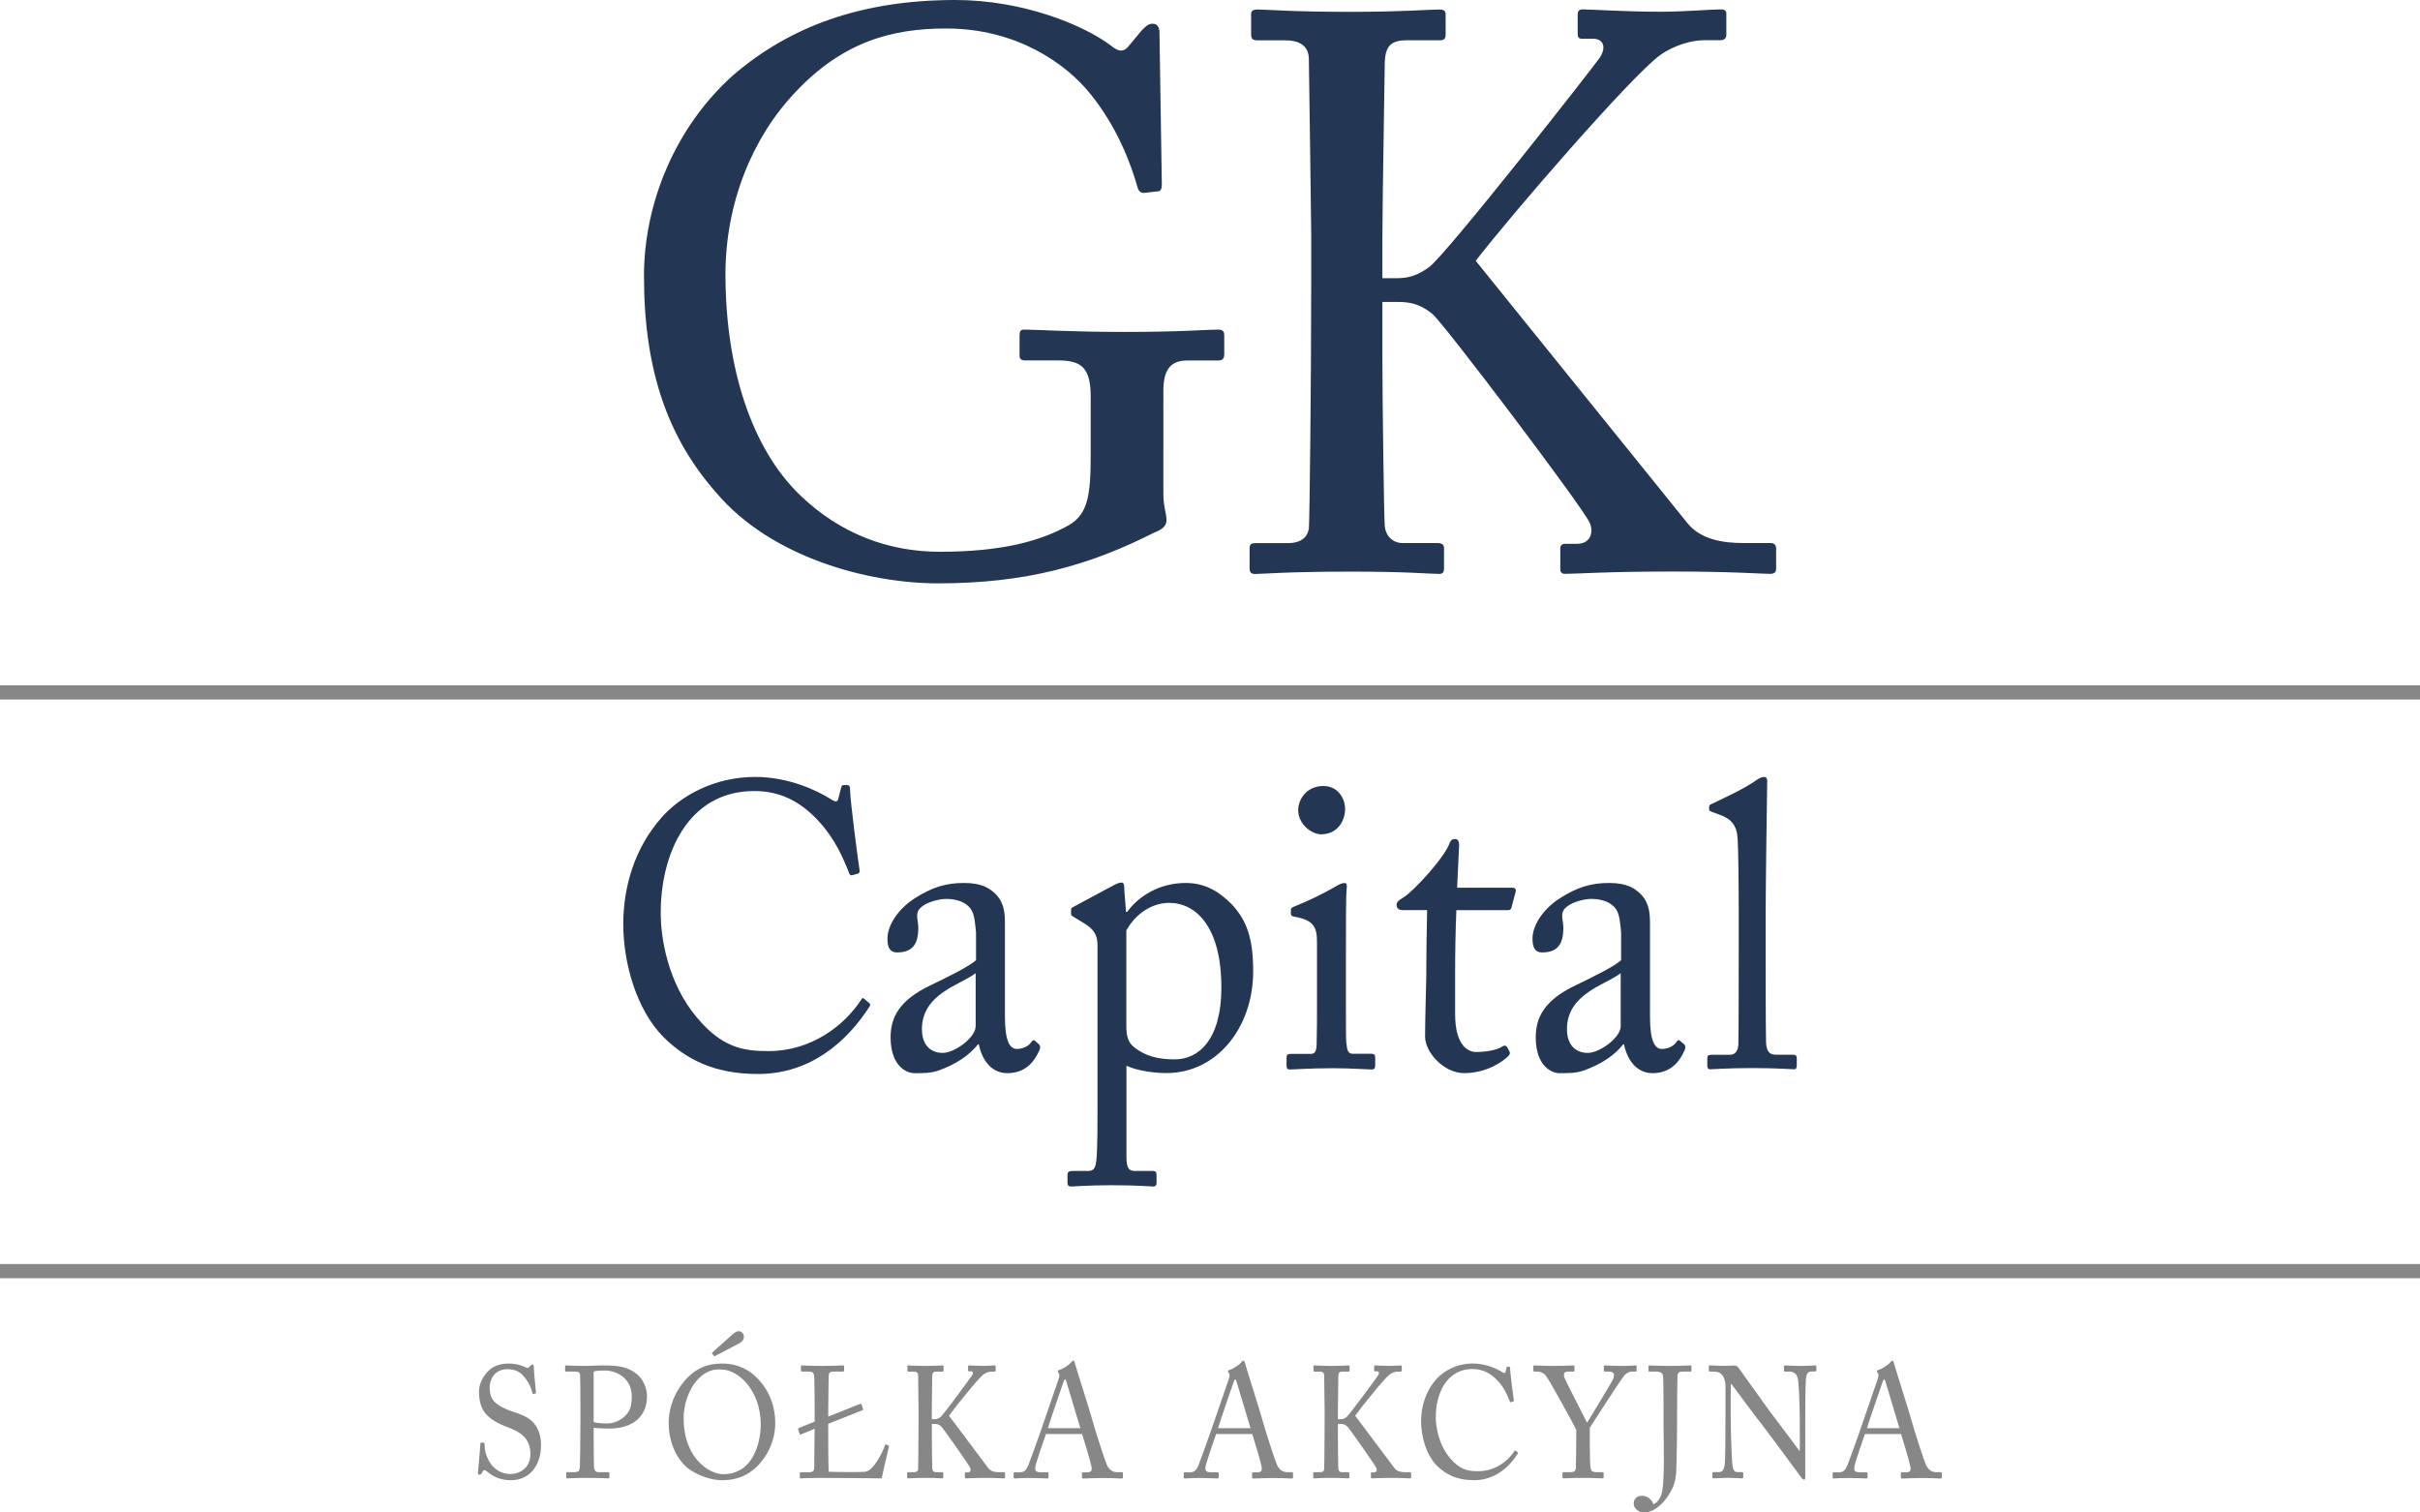<?xml version="1.0" encoding="utf-8"?>
<!-- Generator: Adobe Illustrator 23.1.0, SVG Export Plug-In . SVG Version: 6.00 Build 0)  -->
<svg version="1.1" id="Layer_1" xmlns="http://www.w3.org/2000/svg" xmlns:xlink="http://www.w3.org/1999/xlink" x="0px" y="0px"
	 viewBox="0 0 453.54 283.46" style="enable-background:new 0 0 453.54 283.46;" xml:space="preserve">
<style type="text/css">
	.st0{fill:#233754;}
	.st1{fill:#878787;}
</style>
<g>
	<path class="st0" d="M175.8,109.33c16.59,0,28.44-3.41,40.45-9.48c1.48-0.59,2.37-1.19,2.37-2.37s-0.59-2.67-0.59-4.74V73.19
		c0-4.59,1.93-5.63,4.59-5.63h5.78c0.89,0,1.04-0.59,1.04-1.19v-3.56c0-0.59-0.15-1.04-1.18-1.04c-2.08,0-6.82,0.44-17.48,0.44
		c-10.07,0-16.74-0.44-18.81-0.44c-0.74,0-0.89,0.3-0.89,1.19v3.7c0,0.59,0.3,0.89,1.04,0.89h6.22c4.44,0,6.07,1.48,6.07,6.82v10.96
		c0,7.7-0.59,10.96-4,13.04c-5.19,2.96-12.44,5.04-24.3,5.04c-9.63,0-18.67-3.41-26.07-10.52c-9.19-8.74-14.08-24-14.08-41.48
		c0-13.33,5.04-25.63,13.04-34.07c8.89-9.48,18.08-12,28.3-12c13.33,0,22.52,6.67,26.96,12.15c5.19,6.37,7.7,13.33,8.89,17.48
		c0.15,0.74,0.59,1.19,1.18,1.19l2.67-0.3c0.59,0,0.74-0.59,0.74-1.33l-0.44-28.3c0-1.04-0.3-1.78-1.33-1.78
		c-0.89,0-1.48,0.74-2.07,1.33l-2.22,2.67c-0.89,1.19-1.78,1.48-3.41,0.15C203.21,4.74,191.8,0,179.06,0
		c-17.78,0-31.11,5.04-41.63,14.07c-10.96,9.78-16.74,24.15-16.74,37.63c0,17.93,4.59,30.52,13.63,40.74
		C144.54,104.45,162.62,109.33,175.8,109.33z M269.74,107.56c0.74,0,0.89-0.44,0.89-1.04v-3.85c0-0.59-0.44-0.89-1.18-0.89h-6.52
		c-1.93,0-3.26-1.33-3.41-3.26c-0.15-2.07-0.44-23.85-0.44-31.26V56.59h2.82c2.22,0,4.15,0.3,6.52,2.22
		c1.93,1.48,28.15,36.15,29.48,39.11c0.74,1.48,0.44,4-2.37,4h-2.22c-0.59,0-0.89,0.3-0.89,0.89v3.85c0,0.59,0.3,0.89,0.89,0.89
		c2.08,0,7.85-0.44,20.15-0.44c11.11,0,16.74,0.44,18.22,0.44c0.89,0,1.19-0.3,1.19-1.04v-3.7c0-0.59-0.3-1.04-1.04-1.04h-5.19
		c-3.55,0-7.85-0.59-10.37-3.7l-39.7-49.19c6.37-8.3,29.04-34.52,34.52-38.52c2.67-1.93,6.07-2.82,8.15-2.82h3.11
		c0.74,0,1.19-0.3,1.19-1.04v-4c0-0.44-0.3-0.74-1.04-0.74c-1.78,0-6.96,0.44-11.26,0.44c-6.81,0-12.89-0.44-14.67-0.44
		c-0.59,0-0.89,0.3-0.89,1.04v3.41c0,0.74,0.15,1.04,0.74,1.04h2.07c1.93,0,2.67,1.48,1.33,3.56c-1.33,1.93-28.74,36.89-32,39.26
		c-2.07,1.48-3.7,2.07-6.07,2.07h-2.67v-7.41c0-7.26,0.44-30.37,0.44-32.59c0-3.56,1.18-4.59,4.15-4.59h6.22
		c0.74,0,1.04-0.3,1.04-1.04V2.67c0-0.59-0.3-0.89-1.19-0.89c-1.93,0-6.81,0.44-16.74,0.44c-11.11,0-15.56-0.44-17.33-0.44
		c-0.89,0-1.19,0.3-1.19,0.89v3.85c0,0.74,0.3,1.04,1.19,1.04h5.19c3.7,0,4.44,1.93,4.44,3.56c0,1.19,0.44,30.07,0.44,32.74v8.59
		c0,18.52-0.3,45.33-0.44,46.67c-0.3,1.48-1.33,2.67-4,2.67h-6.07c-0.59,0-1.04,0.15-1.04,0.89v3.85c0,0.74,0.29,1.04,1.04,1.04
		c1.33,0,6.07-0.44,17.78-0.44C263.52,107.11,267.96,107.56,269.74,107.56z"/>
	<path class="st0" d="M161.93,187.18c-0.21-0.23-0.35-0.15-0.56,0.23c-3.23,4.9-9.4,9.58-17.33,9.58c-4.7,0-8.7-0.61-13.47-6.34
		c-5.47-6.49-6.74-15.01-6.74-19.39c-0.07-11.01,4.98-23.01,17.54-23.01c5.54,0,9.26,2.57,12.21,5.81c2.95,3.24,4.49,6.86,5.47,9.36
		c0.21,0.6,0.35,0.68,0.7,0.6l1.05-0.3c0.28-0.07,0.35-0.38,0.28-0.75c-0.35-2.11-1.75-13.2-1.75-14.64c0-1.05-0.14-1.21-0.77-1.21
		s-0.77,0-0.91,0.45l-0.56,2.19c-0.14,0.53-0.49,0.6-1.4,0c-2.53-1.58-7.79-4.15-14.18-4.15c-7.65,0-13.96,3.55-17.54,7.62
		c-5.05,5.73-7.16,12.97-7.16,19.99c0,7.24,2.46,15.99,7.51,21.12c4.21,4.15,9.47,6.94,17.75,6.94c9.89,0,16.7-6.11,20.91-12.67
		c0.21-0.38,0.07-0.53-0.14-0.68L161.93,187.18z M193.97,195.06c-0.3-0.24-0.45-0.08-0.75,0.32c-0.37,0.57-1.43,1.21-2.63,1.21
		c-1.35,0-2.25-1.45-2.25-6.06v-17.13c0-2.18-0.07-4.04-1.65-5.74c-1.05-1.05-2.48-2.18-6.01-2.18c-3.38,0-6.01,0.81-9.17,2.83
		c-3.08,1.94-5.19,5.01-5.19,7.6c0,1.86,0.6,2.59,1.8,2.59c3.08,0,3.98-1.78,3.98-4.61c0-1.45-0.68-2.67,0.38-3.72
		c1.05-1.05,3.38-1.7,4.88-1.7c2.18,0,3.68,0.73,4.51,1.78c0.83,1.05,0.9,3.15,1.05,4.53v5.17c-1.2,1.13-5.11,3.07-8.49,4.69
		c-5.94,2.83-7.52,6.06-7.52,9.78c0,5.09,2.71,6.71,4.51,6.71c1.65,0,3.01,0,4.43-0.48c3.38-1.21,5.86-2.91,7.44-4.93h0.15
		c0.68,3.31,2.63,5.41,5.34,5.41c3.83,0,5.26-2.75,5.86-3.96c0.45-0.81,0.3-1.21,0.08-1.45L193.97,195.06z M182.85,192.32
		c0,2.18-3.98,5.01-6.16,5.01c-2.25,0-3.91-1.45-3.91-4.45c0-6.71,7.36-8.32,10.07-10.5V192.32z M222.22,165.48
		c-5.04,0-8.94,2.59-10.97,5.42h-0.22l-0.3-3.88c0-1.21-0.15-1.62-0.53-1.62c-0.53,0-1.13,0.32-1.73,0.64l-7.21,3.88
		c-0.38,0.16-0.53,0.32-0.53,0.57v0.65c0,0.24,0,0.48,0.53,0.73l1.73,1.05c2.18,1.29,2.7,2.42,2.7,4.36v26.1
		c0,7.92,0,12.29-0.22,14.06c-0.15,1.21-0.3,2.02-1.58,2.02h-2.93c-0.75,0-0.9,0.32-0.9,0.73v1.45c0,0.48,0.15,0.73,0.68,0.73
		c0.6,0,3.23-0.24,7.59-0.24c4.81,0,7.36,0.24,7.74,0.24c0.53,0,0.68-0.24,0.68-0.73v-1.37c0-0.49-0.08-0.81-0.68-0.81h-3.31
		c-1.13,0-1.65-0.41-1.65-2.67v-17.05c2.33,1.05,5.49,1.37,7.52,1.37c9.39,0,16.23-8.48,16.23-19.07c0-6.22-1.2-9.54-4.06-12.61
		C228.61,167.26,226.06,165.48,222.22,165.48z M220.19,198.54c-3.08,0-5.41-0.57-7.52-2.18c-1.43-1.05-1.58-2.5-1.58-4.28v-17.7
		c1.8-3.23,4.88-5.17,8.04-5.17c5.03,0,9.77,4.53,9.77,15.84C228.91,195.06,224.48,198.54,220.19,198.54z M243.3,151.83
		c0,2.67,2.55,4.53,4.28,4.53c3.16,0,4.51-2.59,4.51-4.77c0-1.86-1.28-4.28-4.06-4.28C244.95,147.3,243.3,149.73,243.3,151.83z
		 M256.97,197.49h-3.46c-0.83,0-1.05-0.57-1.2-2.1c-0.07-0.89-0.07-3.8-0.07-6.95v-8.81c0-6.71,0-11.8,0.15-13.17
		c0.08-0.57,0-0.97-0.38-0.97c-0.45,0-0.83,0.16-1.43,0.49c-2.86,1.7-5.71,2.99-8.12,3.96c-0.38,0.16-0.53,0.32-0.53,0.57v0.73
		c0,0.32,0.15,0.49,0.68,0.57c3.76,0.65,4.21,2.1,4.21,4.85v11.88c0,2.43,0,4.93-0.07,7.36c-0.08,1.29-0.38,1.62-1.2,1.62h-3.68
		c-0.53,0-0.75,0.16-0.75,0.65v1.62c0,0.48,0.22,0.65,0.6,0.65c0.83,0,3.76-0.24,8.12-0.24c3.16,0,6.61,0.24,7.21,0.24
		c0.53,0,0.68-0.24,0.68-0.81v-1.38C257.73,197.73,257.58,197.49,256.97,197.49z M283.52,166.37h-10.44l0.38-7.92
		c0-0.65-0.15-1.21-0.75-1.21c-0.45,0-0.83,0.16-1.05,0.81c-0.98,2.75-6.76,8.97-8.57,10.1c-0.9,0.57-1.35,0.81-1.35,1.45
		s0.45,0.97,1.13,0.97h4.59c-0.08,3.39-0.15,8.89-0.15,10.34v1.78c0,1.13-0.23,8.25-0.23,11.56c0,3.07,3.61,6.87,7.29,6.87
		c4.51,0,7.59-2.42,8.34-3.23c0.23-0.24,0.38-0.57,0.15-0.89l-0.38-0.73c-0.23-0.32-0.53-0.4-0.9-0.16
		c-1.05,0.73-3.23,1.05-4.96,1.05c-1.35,0-3.91-1.05-3.91-7.11v-8.08c0-3.72,0.08-7.68,0.23-11.39h9.69c0.45,0,0.6-0.24,0.68-0.65
		l0.75-2.83C284.19,166.78,283.97,166.37,283.52,166.37z M314.86,195.06c-0.3-0.24-0.45-0.08-0.75,0.32
		c-0.38,0.57-1.43,1.21-2.63,1.21c-1.35,0-2.25-1.45-2.25-6.06v-17.13c0-2.18-0.08-4.04-1.65-5.74c-1.05-1.05-2.48-2.18-6.01-2.18
		c-3.38,0-6.01,0.81-9.17,2.83c-3.08,1.94-5.19,5.01-5.19,7.6c0,1.86,0.6,2.59,1.8,2.59c3.08,0,3.98-1.78,3.98-4.61
		c0-1.45-0.68-2.67,0.38-3.72c1.05-1.05,3.38-1.7,4.89-1.7c2.18,0,3.68,0.73,4.51,1.78c0.83,1.05,0.9,3.15,1.05,4.53v5.17
		c-1.2,1.13-5.11,3.07-8.49,4.69c-5.94,2.83-7.51,6.06-7.51,9.78c0,5.09,2.7,6.71,4.51,6.71c1.65,0,3.01,0,4.44-0.48
		c3.38-1.21,5.86-2.91,7.44-4.93h0.15c0.68,3.31,2.63,5.41,5.34,5.41c3.83,0,5.26-2.75,5.86-3.96c0.45-0.81,0.3-1.21,0.08-1.45
		L314.86,195.06z M303.74,192.32c0,2.18-3.98,5.01-6.16,5.01c-2.25,0-3.91-1.45-3.91-4.45c0-6.71,7.36-8.32,10.07-10.5V192.32z
		 M335.96,197.67h-3.16c-1.47,0-1.75-1.06-1.82-2.34c-0.07-2.34-0.07-13.73-0.07-17.65v-6.71c0-4.15,0.21-19.84,0.28-23.99
		c0.07-0.98-0.07-1.36-0.56-1.36c-0.42,0-0.84,0.15-1.47,0.6c-2.6,1.81-5.75,3.17-8.21,4.38c-0.42,0.15-0.63,0.3-0.63,0.53v0.6
		c0,0.15,0.07,0.23,0.42,0.38l1.4,0.53c2.24,0.76,3.37,1.96,3.51,4.53c0.14,1.96,0.21,8.82,0.21,14.18v4.75
		c0,4.38,0,17.35-0.07,19.69c-0.07,1.36-0.77,1.89-1.54,1.89h-3.37c-0.77,0-0.91,0.15-0.91,0.68v1.28c0,0.45,0.14,0.76,0.49,0.76
		c0.63,0,3.44-0.23,7.93-0.23c4.35,0,7.44,0.23,7.93,0.23c0.28,0,0.42-0.3,0.42-0.76v-1.28
		C336.73,197.89,336.59,197.67,335.96,197.67z"/>
	<path class="st1" d="M95.76,264.44c-0.8-0.27-2.34-0.92-3.14-1.78c-0.69-0.77-0.85-1.75-0.85-2.58c0-1.51,0.88-3.47,3.33-3.47
		c1.29,0,2.26,0.41,3,1.27c1.13,1.27,1.49,2.43,1.71,3.29c0.03,0.09,0.08,0.12,0.16,0.09l0.33-0.09c0.11-0.03,0.14-0.09,0.14-0.24
		c-0.03-0.65-0.39-3.68-0.39-4.71c0-0.27-0.08-0.5-0.22-0.5c-0.14,0-0.22,0.06-0.36,0.18l-0.36,0.36c-0.14,0.15-0.27,0.18-0.52,0.03
		c-0.47-0.24-1.68-0.74-3.25-0.74c-1.49,0-2.86,0.42-3.86,1.42c-0.86,0.86-1.71,2.31-1.71,3.79c0,1.95,0.47,3.35,1.38,4.33
		c1.19,1.33,3.17,2.08,4.02,2.4c2.2,0.83,4.24,1.96,4.24,5.01c0,2.67-2.09,3.76-3.75,3.76c-1.52,0-3.03-0.8-3.86-2.19
		c-0.91-1.51-0.96-2.49-0.99-3.44c0-0.18-0.06-0.24-0.17-0.24l-0.41-0.03c-0.11,0-0.16,0-0.19,0.18c-0.08,0.86-0.36,4.63-0.47,5.36
		c-0.06,0.33,0.08,0.48,0.25,0.48c0.19,0,0.33-0.03,0.5-0.36c0.17-0.3,0.28-0.51,0.44-0.51c0.14,0,0.3,0.09,0.63,0.36
		c1.1,0.92,2.45,1.54,4.38,1.54c3.64,0,5.62-2.99,5.62-6.49c0-1.96-0.5-3.11-1.21-4.03C99.21,265.59,97.66,265.09,95.76,264.44z
		 M119.16,257.38c-1.57-1.15-3.03-1.48-6.14-1.48c-0.91,0-2.53,0.09-3.03,0.09c-2.62,0-3.61-0.09-3.91-0.09
		c-0.14,0-0.17,0.06-0.17,0.21v0.71c0,0.18,0.03,0.24,0.17,0.24h1.57c0.74,0,1.02,0.06,1.07,0.65c0.03,0.3,0.06,3.53,0.06,5.48v3.41
		c0,3.44-0.08,8.06-0.11,8.36c-0.08,0.8-0.28,0.95-1.21,0.95h-1.19c-0.14,0-0.16,0.06-0.16,0.21v0.74c0,0.12,0.03,0.21,0.22,0.21
		c0.3,0,1.38-0.09,3.8-0.09c2.59,0,3.44,0.09,3.83,0.09c0.22,0,0.25-0.09,0.25-0.24v-0.71c0-0.12-0.03-0.21-0.22-0.21h-1.76
		c-0.58,0-0.85-0.29-0.91-0.95c-0.03-0.42-0.06-4.45-0.06-5.84v-1.54c0.88,0.12,1.98,0.15,3,0.15c4.38,0,7-2.31,7-6.05
		C121.25,259.99,120.45,258.33,119.16,257.38z M117.67,264.76c-0.72,1.04-2.2,2.02-3.88,2.02c-1.07,0-1.98-0.09-2.53-0.27v-9.45
		c0.55-0.21,1.68-0.21,2.15-0.21c1.62,0,4.99,1.04,4.99,4.92C118.39,262.81,118.28,263.9,117.67,264.76z M135.34,255.55
		c-2.31,0-5.04,0.59-7.46,3.76c-2.12,2.75-2.56,5.57-2.56,7.38c0,4.33,2.09,7.53,4.05,8.8c2.18,1.45,4.57,1.93,5.92,1.93
		c3.8,0,6.25-1.78,7.93-4.18c1.43-2.08,2.07-4.33,2.07-6.49c0-4.09-1.76-6.99-3.77-8.86C139.33,255.93,137.07,255.55,135.34,255.55z
		 M135.5,276.29c-2.34,0-7.38-2.76-7.38-10.55c0-2.43,0.91-5.42,2.75-7.32c2.07-2.1,3.94-1.75,4.35-1.75
		c3.06,0,7.35,3.82,7.35,10.31C142.58,269.62,141.56,276.29,135.5,276.29z M133.99,254.15l4.63-2.43c0.55-0.3,0.8-0.74,0.8-1.19
		c0-0.53-0.41-1.04-0.99-1.04c-0.39,0-0.69,0.21-1.13,0.59l-3.77,3.35c-0.08,0.06-0.11,0.18-0.06,0.24l0.33,0.47
		C133.82,254.18,133.9,254.21,133.99,254.15z M166.09,270.72c-0.11-0.06-0.17,0-0.22,0.12c-0.39,1.15-2.04,4.71-3.66,4.98
		c-0.85,0.12-6.31,0.06-6.91,0c-0.08-1.22-0.08-7.62-0.08-8.12v-0.86l6.39-2.52c0.11-0.03,0.19-0.12,0.11-0.33l-0.25-0.74
		c-0.06-0.15-0.16-0.18-0.33-0.12l-5.92,2.37v-0.36c0-2.08,0.08-6.55,0.08-6.93c0-0.86,0.11-1.15,1.02-1.15h1.6
		c0.22,0,0.28-0.09,0.28-0.24v-0.68c0-0.15-0.03-0.24-0.25-0.24c-0.25,0-1.13,0.09-4.08,0.09c-2.29,0-3.28-0.09-3.58-0.09
		c-0.17,0-0.19,0.06-0.19,0.21v0.65c0,0.15,0.03,0.3,0.19,0.3h1.29c0.83,0,0.96,0.29,1.02,1.07c0.03,0.53,0.08,3.68,0.08,5.57v2.73
		l-2.92,1.19c-0.14,0.06-0.22,0.18-0.17,0.33l0.28,0.77c0.05,0.15,0.11,0.18,0.25,0.12l2.56-1.07c-0.06,2.52-0.08,6.94-0.08,7.35
		c0,0.39-0.16,0.8-0.91,0.8h-1.6c-0.17,0-0.19,0.06-0.19,0.21v0.74c0,0.15,0.03,0.21,0.22,0.21c0.19,0,0.5-0.03,1.05-0.06
		c0.55,0,1.35-0.03,2.48-0.03c1.43,0,4.13,0.03,6.58,0.03c2.48,0.03,4.66,0.03,5.01,0.06c0.16-0.8,1.27-5.69,1.35-5.9
		c0.03-0.18,0.03-0.21-0.06-0.27L166.09,270.72z M187.17,275.91c-0.66,0-1.46-0.12-1.93-0.74l-7.38-9.84
		c1.18-1.66,5.4-6.91,6.42-7.71c0.5-0.39,1.13-0.56,1.52-0.56h0.58c0.14,0,0.22-0.06,0.22-0.21v-0.8c0-0.09-0.06-0.15-0.19-0.15
		c-0.33,0-1.29,0.09-2.09,0.09c-1.27,0-2.4-0.09-2.73-0.09c-0.11,0-0.16,0.06-0.16,0.21v0.68c0,0.15,0.03,0.21,0.14,0.21h0.39
		c0.36,0,0.5,0.3,0.25,0.71c-0.25,0.39-5.34,7.38-5.95,7.86c-0.39,0.29-0.69,0.41-1.13,0.41h-0.5v-1.48c0-1.45,0.08-6.07,0.08-6.52
		c0-0.71,0.22-0.92,0.77-0.92h1.16c0.14,0,0.19-0.06,0.19-0.21v-0.77c0-0.12-0.06-0.18-0.22-0.18c-0.36,0-1.27,0.09-3.11,0.09
		c-2.07,0-2.89-0.09-3.22-0.09c-0.17,0-0.22,0.06-0.22,0.18v0.77c0,0.15,0.06,0.21,0.22,0.21h0.96c0.69,0,0.83,0.38,0.83,0.71
		c0,0.24,0.08,6.02,0.08,6.55v1.72c0,3.7-0.06,9.07-0.08,9.34c-0.06,0.29-0.25,0.53-0.74,0.53h-1.13c-0.11,0-0.19,0.03-0.19,0.18
		v0.77c0,0.15,0.06,0.21,0.19,0.21c0.25,0,1.13-0.09,3.31-0.09c1.95,0,2.78,0.09,3.11,0.09c0.14,0,0.16-0.09,0.16-0.21v-0.77
		c0-0.12-0.08-0.18-0.22-0.18h-1.21c-0.36,0-0.61-0.27-0.63-0.65c-0.03-0.42-0.08-4.77-0.08-6.25v-2.14h0.52
		c0.41,0,0.77,0.06,1.21,0.44c0.36,0.3,5.23,7.23,5.48,7.83c0.14,0.29,0.08,0.8-0.44,0.8h-0.41c-0.11,0-0.17,0.06-0.17,0.18v0.77
		c0,0.12,0.06,0.18,0.17,0.18c0.39,0,1.46-0.09,3.75-0.09c2.07,0,3.11,0.09,3.39,0.09c0.17,0,0.22-0.06,0.22-0.21v-0.74
		c0-0.12-0.06-0.21-0.19-0.21H187.17z M210.24,275.91h-0.91c-0.69,0-1.4-0.36-1.87-1.33c-0.39-0.86-2.18-6.37-2.81-8.68
		c-0.52-1.9-2.67-8.54-3.2-10.4c-0.08-0.33-0.14-0.5-0.3-0.5c-0.14,0-0.22,0.12-0.36,0.27c-0.3,0.42-1.52,1.3-2.29,1.48
		c-0.19,0.06-0.25,0.18-0.25,0.27c0,0.12,0.11,0.27,0.19,0.38c0.19,0.33,0.06,0.71-0.03,1.01c-0.25,0.8-2.48,7.17-2.67,7.77
		c-0.8,2.43-2.81,7.91-3,8.39c-0.39,0.95-0.77,1.36-1.6,1.36h-0.96c-0.11,0-0.22,0.06-0.22,0.21v0.71c0,0.18,0.06,0.24,0.19,0.24
		c0.39,0,0.99-0.09,3-0.09c1.62,0,2.75,0.09,3.14,0.09c0.14,0,0.22-0.06,0.22-0.27v-0.68c0-0.15-0.08-0.21-0.27-0.21h-1.29
		c-0.61,0-0.94-0.24-0.94-0.65c0-0.15,0.06-0.44,0.08-0.65c0.14-0.62,1.65-5.13,1.93-5.87h6.78c0.39,1.19,1.52,4.98,1.74,6.05
		c0.19,0.83-0.06,1.13-0.83,1.13h-0.69c-0.16,0-0.25,0.03-0.25,0.21v0.68c0,0.18,0.08,0.27,0.22,0.27c0.63,0,1.6-0.09,3.88-0.09
		c2.23,0,2.81,0.09,3.3,0.09c0.19,0,0.28-0.06,0.28-0.21v-0.74C210.46,276,210.4,275.91,210.24,275.91z M196.38,267.67
		c0.19-0.74,2.81-8.33,2.95-8.72c0.08-0.24,0.19-0.44,0.3-0.44c0.08,0,0.14,0.21,0.22,0.41c0.14,0.44,2.37,7.86,2.62,8.74H196.38z
		 M242.12,275.91h-0.91c-0.69,0-1.4-0.36-1.87-1.33c-0.39-0.86-2.18-6.37-2.81-8.68c-0.52-1.9-2.67-8.54-3.19-10.4
		c-0.08-0.33-0.14-0.5-0.3-0.5c-0.14,0-0.22,0.12-0.36,0.27c-0.31,0.42-1.52,1.3-2.29,1.48c-0.19,0.06-0.25,0.18-0.25,0.27
		c0,0.12,0.11,0.27,0.19,0.38c0.19,0.33,0.06,0.71-0.03,1.01c-0.25,0.8-2.48,7.17-2.67,7.77c-0.8,2.43-2.81,7.91-3,8.39
		c-0.39,0.95-0.77,1.36-1.6,1.36h-0.96c-0.11,0-0.22,0.06-0.22,0.21v0.71c0,0.18,0.06,0.24,0.19,0.24c0.39,0,0.99-0.09,3-0.09
		c1.62,0,2.75,0.09,3.14,0.09c0.14,0,0.22-0.06,0.22-0.27v-0.68c0-0.15-0.08-0.21-0.27-0.21h-1.29c-0.61,0-0.94-0.24-0.94-0.65
		c0-0.15,0.06-0.44,0.08-0.65c0.14-0.62,1.65-5.13,1.93-5.87h6.78c0.38,1.19,1.52,4.98,1.73,6.05c0.19,0.83-0.06,1.13-0.83,1.13
		h-0.69c-0.16,0-0.25,0.03-0.25,0.21v0.68c0,0.18,0.08,0.27,0.22,0.27c0.63,0,1.6-0.09,3.88-0.09c2.23,0,2.81,0.09,3.3,0.09
		c0.19,0,0.28-0.06,0.28-0.21v-0.74C242.34,276,242.29,275.91,242.12,275.91z M228.27,267.67c0.19-0.74,2.81-8.33,2.95-8.72
		c0.08-0.24,0.19-0.44,0.3-0.44c0.08,0,0.14,0.21,0.22,0.41c0.14,0.44,2.37,7.86,2.62,8.74H228.27z M263.29,275.91
		c-0.66,0-1.46-0.12-1.93-0.74l-7.38-9.84c1.18-1.66,5.4-6.91,6.42-7.71c0.49-0.39,1.13-0.56,1.51-0.56h0.58
		c0.14,0,0.22-0.06,0.22-0.21v-0.8c0-0.09-0.06-0.15-0.19-0.15c-0.33,0-1.29,0.09-2.09,0.09c-1.27,0-2.4-0.09-2.73-0.09
		c-0.11,0-0.17,0.06-0.17,0.21v0.68c0,0.15,0.03,0.21,0.14,0.21h0.39c0.36,0,0.49,0.3,0.25,0.71c-0.25,0.39-5.34,7.38-5.95,7.86
		c-0.39,0.29-0.69,0.41-1.13,0.41h-0.49v-1.48c0-1.45,0.08-6.07,0.08-6.52c0-0.71,0.22-0.92,0.77-0.92h1.15
		c0.14,0,0.19-0.06,0.19-0.21v-0.77c0-0.12-0.05-0.18-0.22-0.18c-0.36,0-1.27,0.09-3.11,0.09c-2.07,0-2.89-0.09-3.22-0.09
		c-0.17,0-0.22,0.06-0.22,0.18v0.77c0,0.15,0.06,0.21,0.22,0.21h0.96c0.69,0,0.83,0.38,0.83,0.71c0,0.24,0.08,6.02,0.08,6.55v1.72
		c0,3.7-0.06,9.07-0.08,9.34c-0.06,0.29-0.25,0.53-0.74,0.53h-1.13c-0.11,0-0.19,0.03-0.19,0.18v0.77c0,0.15,0.06,0.21,0.19,0.21
		c0.25,0,1.13-0.09,3.3-0.09c1.95,0,2.78,0.09,3.11,0.09c0.14,0,0.17-0.09,0.17-0.21v-0.77c0-0.12-0.08-0.18-0.22-0.18h-1.21
		c-0.36,0-0.61-0.27-0.63-0.65c-0.03-0.42-0.08-4.77-0.08-6.25v-2.14h0.52c0.41,0,0.77,0.06,1.21,0.44c0.36,0.3,5.23,7.23,5.48,7.83
		c0.14,0.29,0.08,0.8-0.44,0.8h-0.41c-0.11,0-0.17,0.06-0.17,0.18v0.77c0,0.12,0.06,0.18,0.17,0.18c0.39,0,1.46-0.09,3.75-0.09
		c2.07,0,3.11,0.09,3.39,0.09c0.17,0,0.22-0.06,0.22-0.21v-0.74c0-0.12-0.05-0.21-0.19-0.21H263.29z M284.04,271.88
		c-0.08-0.09-0.14-0.06-0.22,0.09c-1.27,1.93-3.69,3.76-6.8,3.76c-1.84,0-3.41-0.24-5.29-2.49c-2.15-2.55-2.64-5.9-2.64-7.62
		c-0.03-4.33,1.96-9.04,6.89-9.04c2.18,0,3.63,1.01,4.79,2.28c1.16,1.27,1.76,2.7,2.15,3.68c0.08,0.24,0.14,0.27,0.27,0.24
		l0.41-0.12c0.11-0.03,0.14-0.15,0.11-0.3c-0.14-0.83-0.69-5.19-0.69-5.75c0-0.42-0.06-0.48-0.31-0.48c-0.25,0-0.3,0-0.36,0.18
		l-0.22,0.86c-0.06,0.21-0.19,0.24-0.55,0c-0.99-0.62-3.06-1.63-5.56-1.63c-3,0-5.48,1.39-6.88,2.99c-1.98,2.25-2.81,5.1-2.81,7.85
		c0,2.85,0.96,6.28,2.95,8.3c1.65,1.63,3.72,2.73,6.97,2.73c3.88,0,6.56-2.4,8.21-4.98c0.08-0.15,0.03-0.21-0.06-0.27L284.04,271.88
		z M306.72,256.79v-0.71c0-0.12-0.03-0.18-0.22-0.18c-0.25,0-0.86,0.09-2.48,0.09c-1.85,0-2.98-0.09-3.25-0.09
		c-0.17,0-0.19,0.06-0.19,0.18v0.71c0,0.18,0.03,0.27,0.19,0.27h0.74c1.16,0,1.02,0.65,0.91,1.15c-0.11,0.53-3.96,6.7-4.98,8.42
		c-0.83-1.69-4.21-8.12-4.3-8.59c-0.11-0.71,0-0.98,0.83-0.98h0.91c0.17,0,0.19-0.12,0.19-0.27v-0.74c0-0.09-0.03-0.15-0.19-0.15
		c-0.28,0-1.27,0.09-4.1,0.09c-1.68,0-2.98-0.09-3.22-0.09c-0.17,0-0.19,0.06-0.19,0.18v0.77c0,0.12,0.03,0.21,0.19,0.21h0.69
		c0.44,0,1.07,0.27,1.43,0.71c0.8,1.04,5.37,9.39,5.73,10.17v1.72c0,2.76-0.06,5.1-0.08,5.51c-0.03,0.44-0.25,0.74-0.96,0.74h-1.35
		c-0.17,0-0.19,0.09-0.19,0.21v0.71c0,0.15,0.06,0.24,0.17,0.24c0.3,0,1.15-0.09,3.63-0.09c2.32,0,3.39,0.09,3.72,0.09
		c0.19,0,0.19-0.09,0.19-0.27v-0.68c0-0.12,0-0.21-0.19-0.21h-1.08c-0.72,0-1.13-0.09-1.21-1.04c-0.03-0.33-0.11-2.25-0.11-3.41
		v-3.88c1.05-1.63,5.98-9.31,6.53-9.87c0.47-0.47,0.94-0.65,1.35-0.65h0.69C306.7,257.06,306.72,256.97,306.72,256.79z
		 M316.79,255.9c-0.41,0-1.38,0.09-3.72,0.09c-2.62,0-3.64-0.09-3.94-0.09c-0.17,0-0.19,0.06-0.19,0.21v0.8
		c0,0.12,0.08,0.15,0.19,0.15h1.21c1.07,0,1.32,0.36,1.35,1.01c0.08,1.27,0.08,6.52,0.08,6.99v2.08c0,2.16,0.3,10.76-0.39,12.89
		c-0.3,0.98-0.91,1.66-1.51,1.87c-0.3-0.92-1.21-1.57-2.15-1.57c-0.88,0-1.54,0.53-1.54,1.42c0,1.3,1.38,1.72,1.87,1.72
		c2.09,0,3.99-1.93,5.12-4.03c0.83-1.51,1.02-2.99,1.02-4.95c0-0.68,0.11-3.59,0.11-7.35v-1.36c0-3.59,0.06-7.38,0.08-7.86
		c0.03-0.62,0.27-0.86,1.02-0.86h1.38c0.17,0,0.22-0.06,0.22-0.24v-0.74C317.01,255.96,316.95,255.9,316.79,255.9z M340.21,255.9
		c-0.36,0-1.02,0.09-2.67,0.09c-1.76,0-2.64-0.09-3.03-0.09c-0.11,0-0.17,0.06-0.17,0.18v0.77c0,0.15,0.06,0.21,0.17,0.21h0.88
		c0.77,0,1.29,0.41,1.51,1.15c0.17,0.5,0.31,3.41,0.33,4.56c0.06,1.48,0.08,2.93,0.08,5.57v3.53h-0.11
		c-0.66-0.95-5.32-7.08-5.62-7.5l-5.78-8.06c-0.22-0.27-0.44-0.39-0.8-0.39c-0.33,0-0.91,0.06-1.84,0.06
		c-0.94,0-1.54-0.03-1.96-0.06c-0.41,0-0.63-0.03-0.77-0.03s-0.17,0.06-0.17,0.18v0.77c0,0.09,0.03,0.21,0.17,0.21l1.13,0.03
		c0.99,0.03,1.82,1.01,1.82,2.75v5.04c0,5.27-0.06,8.65-0.11,9.22c-0.14,1.45-0.44,1.81-1.24,1.81h-0.94
		c-0.14,0-0.16,0.09-0.16,0.18v0.77c0,0.15,0.03,0.21,0.14,0.21c0.28,0,2.18-0.09,2.75-0.09c0.74,0,2.4,0.09,2.67,0.09
		c0.19,0,0.22-0.06,0.22-0.24v-0.65c0-0.18-0.03-0.27-0.22-0.27h-0.83c-0.74,0-0.91-0.56-1.02-1.72c-0.06-0.59-0.28-5.42-0.28-8.18
		v-6.58h0.17c0.17,0.24,5.23,7.08,5.54,7.38c0.17,0.18,2.18,2.9,4.1,5.48l3.36,4.56c0.08,0.12,0.33,0.47,0.66,0.47
		c0.11,0,0.14-0.29,0.14-0.71v-11.09c0-1.93,0-4.86,0.11-6.85c0.06-1.13,0.33-1.63,1.07-1.63h0.74c0.11,0,0.16-0.09,0.16-0.21v-0.74
		C340.43,255.99,340.4,255.9,340.21,255.9z M363.74,275.91h-0.91c-0.69,0-1.4-0.36-1.87-1.33c-0.38-0.86-2.18-6.37-2.81-8.68
		c-0.52-1.9-2.67-8.54-3.19-10.4c-0.08-0.33-0.14-0.5-0.3-0.5c-0.14,0-0.22,0.12-0.36,0.27c-0.3,0.42-1.52,1.3-2.29,1.48
		c-0.19,0.06-0.25,0.18-0.25,0.27c0,0.12,0.11,0.27,0.19,0.38c0.19,0.33,0.06,0.71-0.03,1.01c-0.25,0.8-2.48,7.17-2.67,7.77
		c-0.8,2.43-2.81,7.91-3,8.39c-0.39,0.95-0.77,1.36-1.6,1.36h-0.97c-0.11,0-0.22,0.06-0.22,0.21v0.71c0,0.18,0.05,0.24,0.19,0.24
		c0.38,0,0.99-0.09,3-0.09c1.63,0,2.75,0.09,3.14,0.09c0.14,0,0.22-0.06,0.22-0.27v-0.68c0-0.15-0.08-0.21-0.28-0.21h-1.29
		c-0.61,0-0.94-0.24-0.94-0.65c0-0.15,0.06-0.44,0.08-0.65c0.14-0.62,1.65-5.13,1.93-5.87h6.77c0.39,1.19,1.52,4.98,1.73,6.05
		c0.19,0.83-0.05,1.13-0.83,1.13h-0.69c-0.17,0-0.25,0.03-0.25,0.21v0.68c0,0.18,0.08,0.27,0.22,0.27c0.63,0,1.6-0.09,3.88-0.09
		c2.23,0,2.81,0.09,3.31,0.09c0.19,0,0.27-0.06,0.27-0.21v-0.74C363.96,276,363.91,275.91,363.74,275.91z M349.89,267.67
		c0.19-0.74,2.81-8.33,2.95-8.72c0.08-0.24,0.19-0.44,0.3-0.44c0.08,0,0.14,0.21,0.22,0.41c0.14,0.44,2.37,7.86,2.62,8.74H349.89z"
		/>
	<rect y="236.9" class="st1" width="453.54" height="2.66"/>
	<rect y="128.44" class="st1" width="453.54" height="2.66"/>
</g>
</svg>
